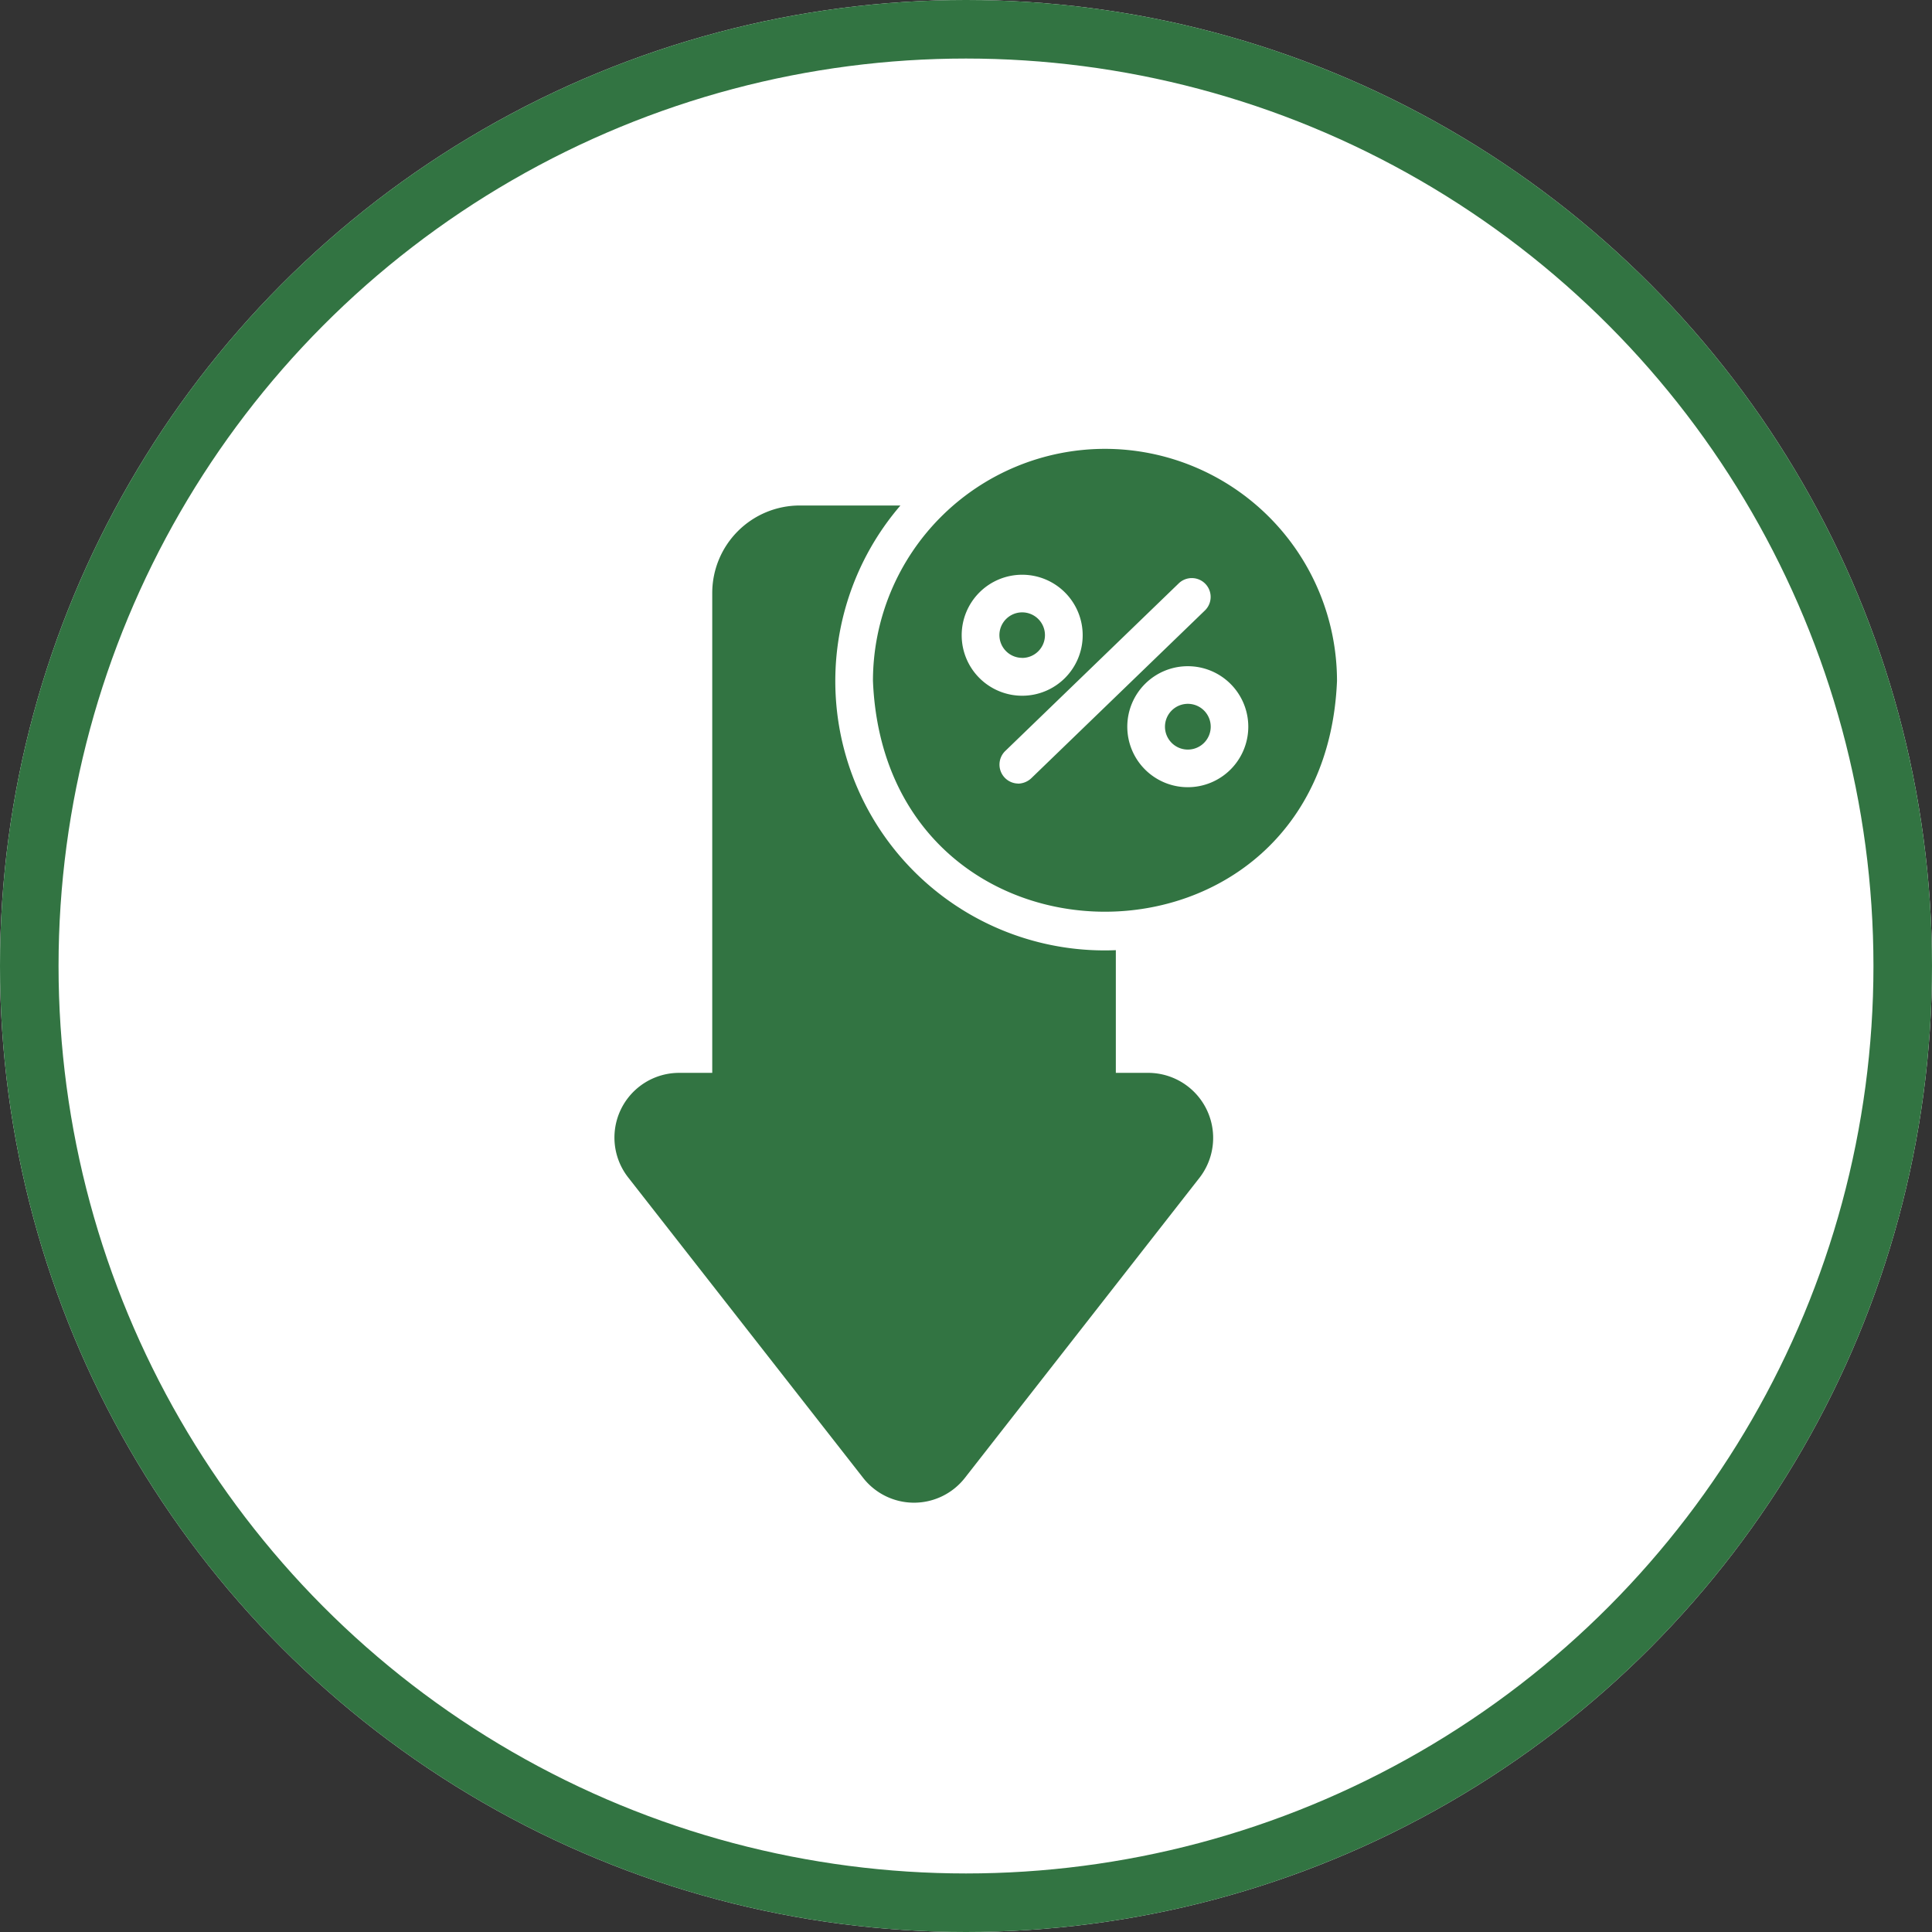 <svg xmlns="http://www.w3.org/2000/svg" xmlns:xlink="http://www.w3.org/1999/xlink" width="99" height="99" viewBox="0 0 99 99">
  <rect x="0" y="0" width="99" height="99" fill="#333333" stroke="none"/>
  <defs>
    <clipPath id="clip-path">
      <rect id="Rectangle_30937" data-name="Rectangle 30937" width="54" height="54" transform="translate(1355 2614)" fill="#327442" stroke="#707070" stroke-width="1"/>
    </clipPath>
  </defs>
  <g id="Group_41042" data-name="Group 41042" transform="translate(-148 -2577)">
    <g id="Ellipse_1051" data-name="Ellipse 1051" transform="translate(148 2577)" fill="#fff" stroke="#327442" stroke-width="3">
      <circle cx="49.5" cy="49.5" r="49.5" stroke="none"/>
      <circle cx="49.5" cy="49.5" r="48" fill="none"/>
    </g>
    <g id="Mask_Group_251" data-name="Mask Group 251" transform="translate(-1184 -14)" clip-path="url(#clip-path)">
      <g id="low-price_3_" data-name="low-price (3)" transform="translate(1351.14 2610.143)">
        <path id="Path_32947" data-name="Path 32947" d="M39.738,35.833h-1.7V29.546A13.8,13.8,0,0,1,27,6.76H21.831a4.486,4.486,0,0,0-4.474,4.484V35.833h-1.7a3.316,3.316,0,0,0-2.613,5.352l12.044,15.4a3.309,3.309,0,0,0,5.217,0L42.351,41.175a3.333,3.333,0,0,0-2.613-5.342Z" fill="#327442"/>
        <path id="Path_32948" data-name="Path 32948" d="M37.482,3.857a11.9,11.9,0,0,0-11.89,11.89c.651,15.774,23.13,15.769,23.779,0a11.9,11.9,0,0,0-11.89-11.89Zm4.243,17.338a3.1,3.1,0,1,1,3.1-3.1,3.1,3.1,0,0,1-3.1,3.1ZM33.239,10.308a3.1,3.1,0,1,1-3.1,3.1,3.1,3.1,0,0,1,3.1-3.1Zm-.212,10.7a.971.971,0,0,1-.665-1.659l8.9-8.6A.965.965,0,1,1,42.6,12.141l-8.9,8.6A1.017,1.017,0,0,1,33.027,21.012Z" fill="#327442"/>
        <path id="Path_32949" data-name="Path 32949" d="M33.239,14.57A1.167,1.167,0,1,0,32.072,13.4a1.167,1.167,0,0,0,1.167,1.167Z" fill="#327442"/>
        <path id="Path_32950" data-name="Path 32950" d="M41.725,16.923A1.172,1.172,0,1,0,42.9,18.095a1.172,1.172,0,0,0-1.172-1.172Z" fill="#327442"/>
      </g>
    </g>
  </g>
</svg>

